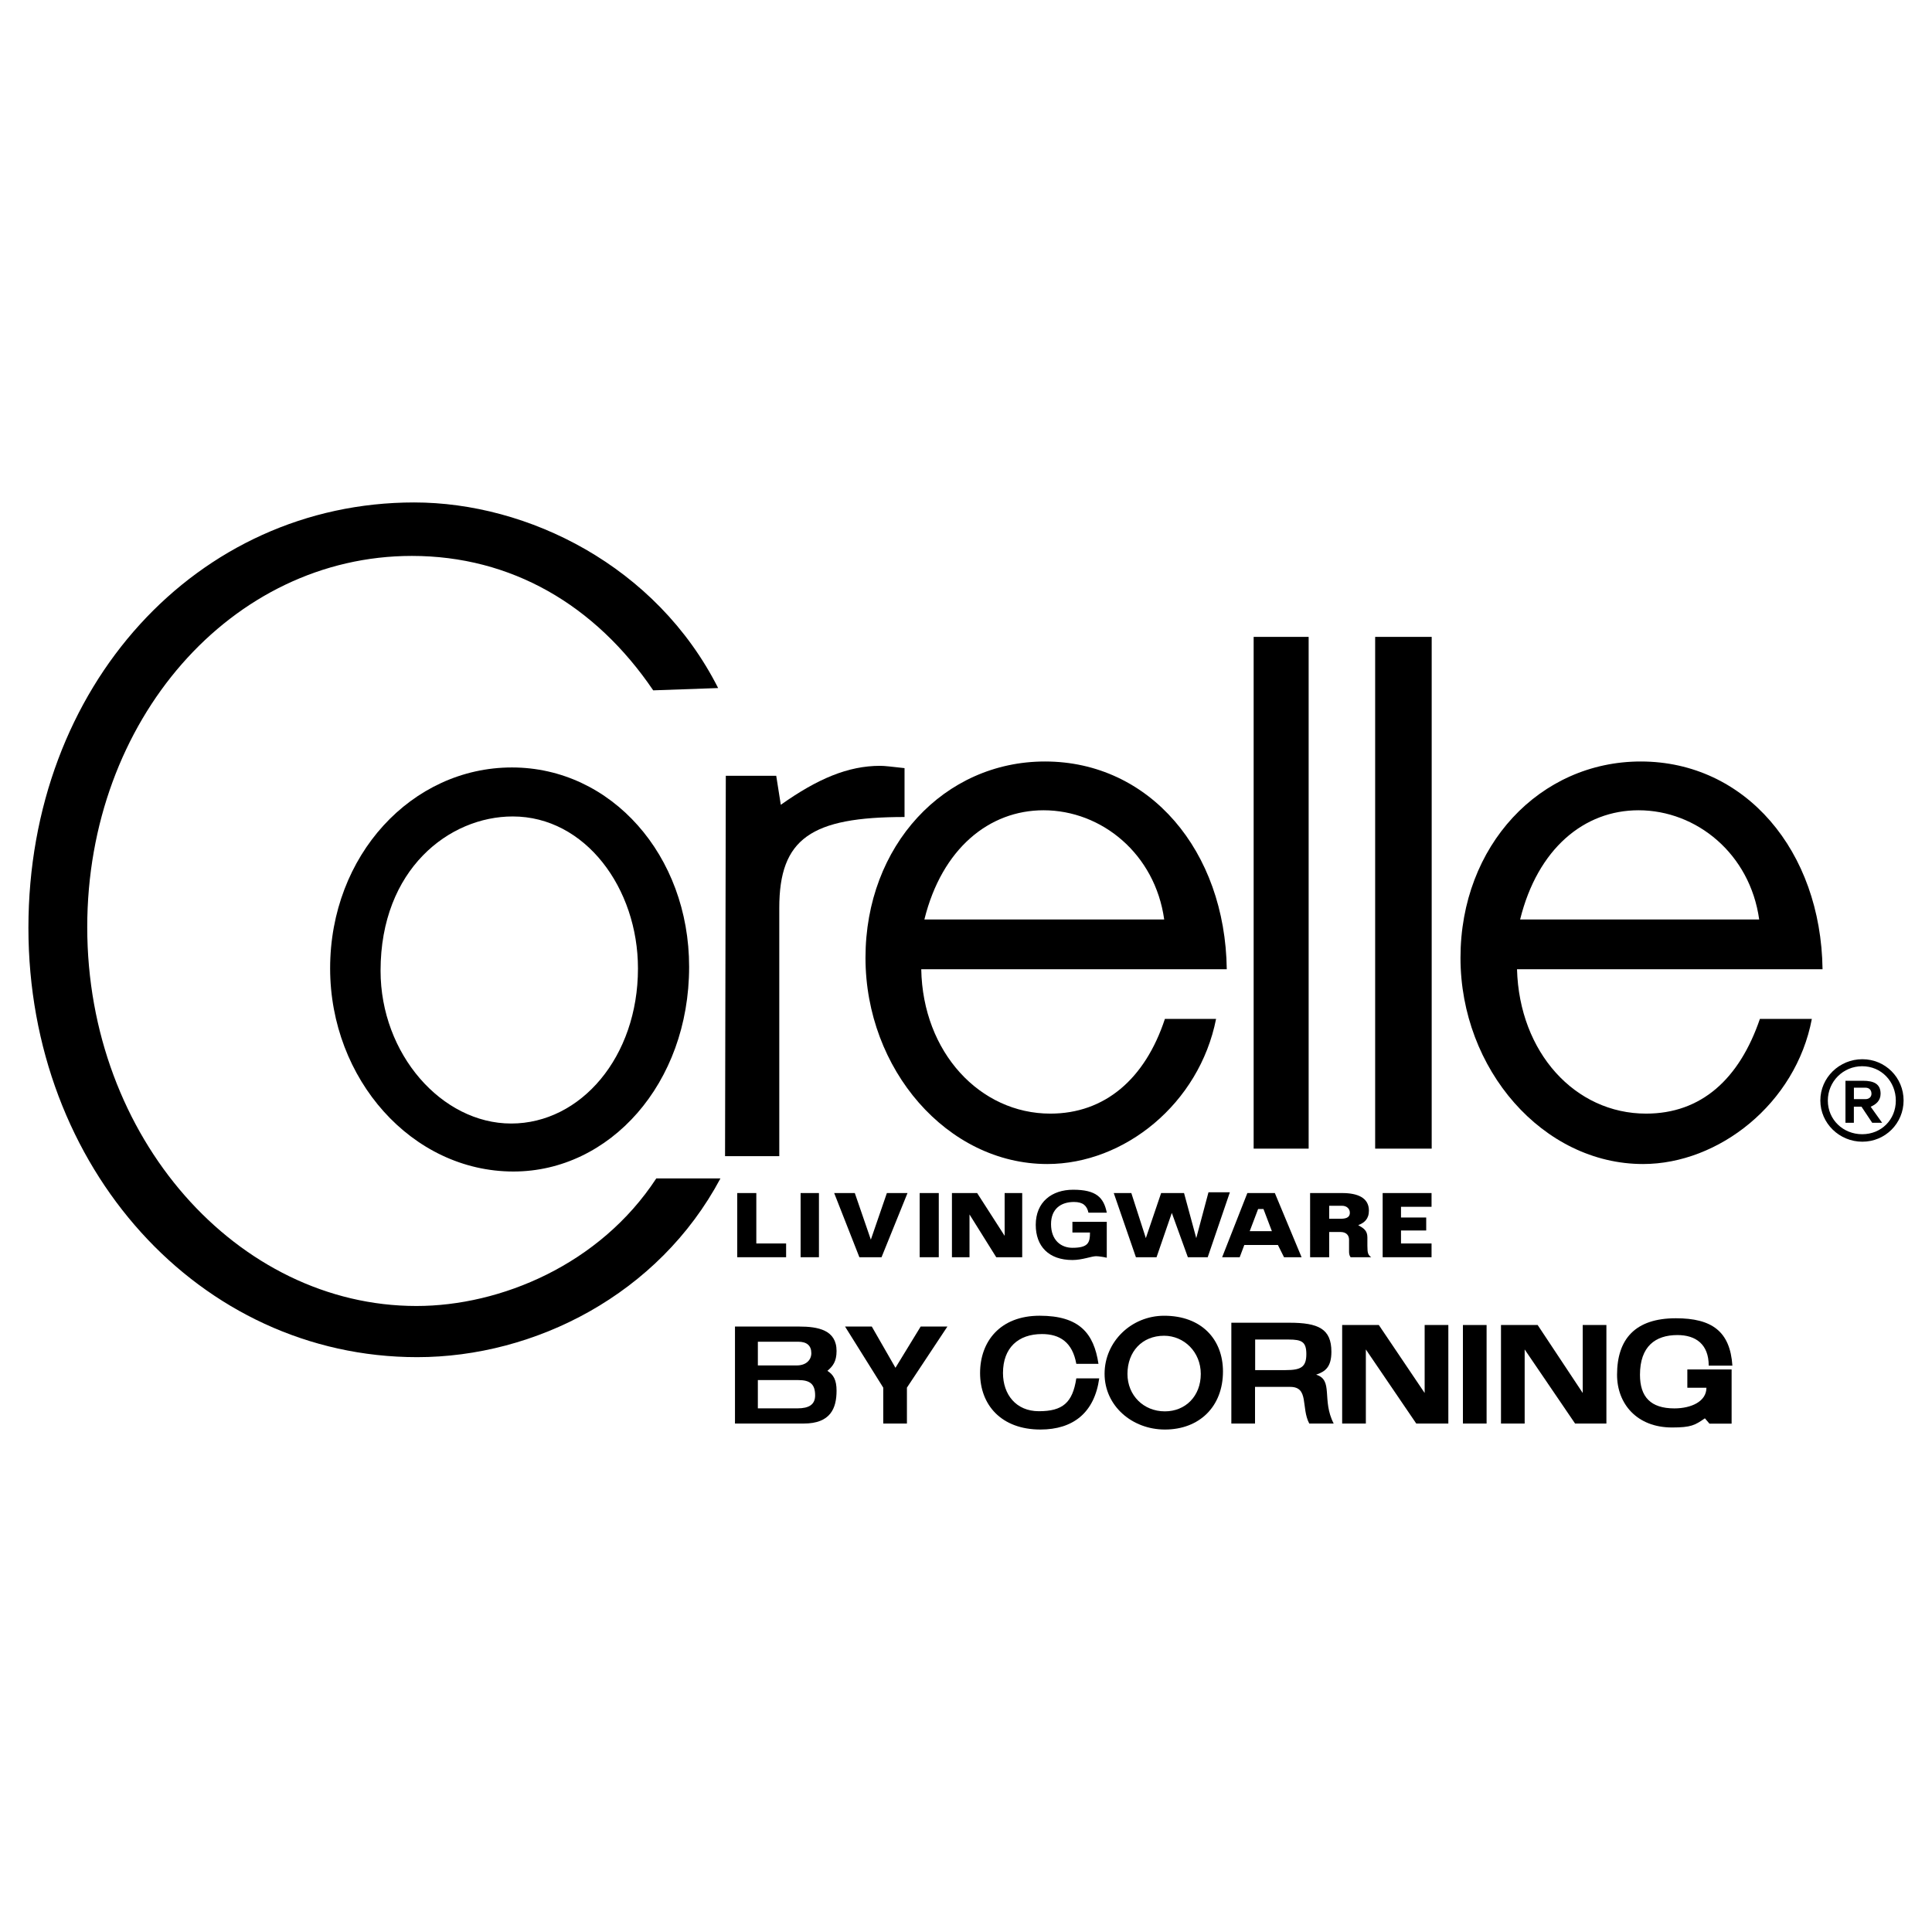 <?xml version="1.0" encoding="utf-8"?>
<!-- Generator: Adobe Illustrator 13.0.0, SVG Export Plug-In . SVG Version: 6.00 Build 14948)  -->
<!DOCTYPE svg PUBLIC "-//W3C//DTD SVG 1.0//EN" "http://www.w3.org/TR/2001/REC-SVG-20010904/DTD/svg10.dtd">
<svg version="1.0" id="Layer_1" xmlns="http://www.w3.org/2000/svg" xmlns:xlink="http://www.w3.org/1999/xlink" x="0px" y="0px"
	 width="192.756px" height="192.756px" viewBox="0 0 192.756 192.756" enable-background="new 0 0 192.756 192.756"
	 xml:space="preserve">
<g>
	<polygon fill-rule="evenodd" clip-rule="evenodd" fill="#FFFFFF" points="0,0 192.756,0 192.756,192.756 0,192.756 0,0 	"/>
	<path fill-rule="evenodd" clip-rule="evenodd" d="M65.171,68.876l6.478-0.229c-6.172-12.193-18.976-18.518-30.33-18.518
		c-21.643,0-38.484,18.29-38.484,42.447c0,23.93,17.07,42.828,38.789,42.828c11.736,0,24.082-6.248,30.254-17.832h-6.401
		c-5.639,8.611-15.546,12.727-23.929,12.727c-17.833,0-32.845-16.766-32.845-37.798c0-20.652,14.403-37.037,32.388-37.037
		C50.997,55.464,59.38,60.341,65.171,68.876L65.171,68.876z"/>
	<path fill-rule="evenodd" clip-rule="evenodd" d="M91.913,96.702c0.152,8.306,5.868,14.404,12.879,14.404
		c5.411,0,9.449-3.43,11.431-9.451h5.106c-1.677,8.459-9.145,14.48-16.842,14.48c-9.983,0-18.137-9.449-18.137-20.576
		c0-11.202,7.849-19.585,17.908-19.585c10.44,0,17.984,8.917,18.137,20.728H91.913L91.913,96.702z M92.225,91.738h23.928
		c-0.914-6.554-6.249-10.897-12.04-10.897C98.702,80.841,93.978,84.651,92.225,91.738L92.225,91.738z"/>
	<path fill-rule="evenodd" clip-rule="evenodd" d="M151.353,96.702c0.229,8.306,5.791,14.404,12.879,14.404
		c5.486,0,9.297-3.43,11.354-9.451h5.182c-1.6,8.459-9.297,14.48-16.841,14.48c-9.983,0-18.214-9.449-18.214-20.576
		c0-11.202,7.926-19.585,17.984-19.585c10.44,0,17.985,8.917,18.138,20.728H151.353L151.353,96.702z M151.662,91.738h23.853
		c-0.914-6.554-6.249-10.897-12.041-10.897C158.063,80.841,153.415,84.651,151.662,91.738L151.662,91.738z"/>
	<path fill-rule="evenodd" clip-rule="evenodd" d="M68.754,96.459c0,11.66-7.925,20.423-17.527,20.423
		c-10.135,0-18.29-9.221-18.29-20.271c0-11.278,8.154-20.042,18.137-20.042C60.981,76.57,68.754,85.333,68.754,96.459L68.754,96.459
		z M51.153,81.458c-6.325,0-13.184,5.258-13.184,15.394c0,8.306,6.096,15.242,13.031,15.242c6.935,0,12.65-6.631,12.65-15.47
		C63.651,88.622,58.393,81.458,51.153,81.458L51.153,81.458z"/>
	<path fill-rule="evenodd" clip-rule="evenodd" d="M90.246,81.513v-4.877c-1.372-0.152-1.981-0.229-2.438-0.229
		c-3.201,0-6.249,1.295-9.907,3.887l-0.457-2.896h-5.03l-0.076,37.952h5.411V90.582C77.748,83.647,80.949,81.513,90.246,81.513
		L90.246,81.513z"/>
	<path fill-rule="evenodd" clip-rule="evenodd" d="M122.016,136.834c0,3.506-2.362,5.791-5.791,5.791
		c-3.277,0-6.021-2.361-6.021-5.562s2.667-5.791,5.944-5.791C119.882,131.271,122.016,133.633,122.016,136.834L122.016,136.834z
		 M116.144,133.268c-2.21,0-3.657,1.6-3.657,3.809c0,2.135,1.601,3.734,3.734,3.734c2.058,0,3.581-1.523,3.581-3.734
		C119.802,134.871,118.117,133.268,116.144,133.268L116.144,133.268z"/>
	<path fill-rule="evenodd" clip-rule="evenodd" d="M109.67,137.52h-2.287c-0.369,2.436-1.366,3.277-3.734,3.277
		c-2.285,0-3.581-1.676-3.581-3.811c0-2.514,1.524-3.887,3.887-3.887c1.788,0,3.045,0.822,3.429,2.973h2.21
		c-0.457-3.049-1.905-4.801-5.867-4.801c-3.963,0-5.944,2.59-5.944,5.715c0,3.201,2.134,5.639,6.021,5.639
		C107.078,142.625,109.197,140.93,109.67,137.52L109.67,137.52z"/>
	<path fill-rule="evenodd" clip-rule="evenodd" d="M168.346,136.629v1.828h1.905c0,1.373-1.524,2.059-3.2,2.059
		c-2.363,0-3.43-1.145-3.43-3.354c0-2.82,1.523-3.963,3.734-3.963c1.828,0,3.124,0.914,3.124,3.049h2.362
		c-0.229-3.43-2.058-4.725-5.64-4.725c-4.038,0-5.867,2.057-5.867,5.639c0,2.896,1.981,5.258,5.486,5.258
		c1.905,0,2.286-0.229,3.277-0.914l0.457,0.533h2.21v-5.41H168.346L168.346,136.629z"/>
	<polygon fill-rule="evenodd" clip-rule="evenodd" points="112.873,119.031 111.12,119.031 113.331,125.434 115.389,125.434 
		116.912,121.012 118.513,125.434 120.494,125.434 122.704,118.955 120.57,118.955 119.351,123.527 118.132,119.031 
		115.846,119.031 114.321,123.527 112.873,119.031 	"/>
	<polygon fill-rule="evenodd" clip-rule="evenodd" points="137.565,132.197 133.908,132.197 133.908,142.027 136.271,142.027 
		136.271,134.635 141.3,142.027 144.501,142.027 144.501,132.197 142.138,132.197 142.138,138.979 137.565,132.197 	"/>
	<polygon fill-rule="evenodd" clip-rule="evenodd" points="153.412,132.197 149.754,132.197 149.754,142.027 152.116,142.027 
		152.116,134.635 157.146,142.027 160.271,142.027 160.271,132.197 157.908,132.197 157.908,138.979 153.412,132.197 	"/>
	<path fill-rule="evenodd" clip-rule="evenodd" d="M128.643,131.969c2.896,0,4.191,0.609,4.191,2.895
		c0,1.525-0.61,1.982-1.524,2.287c1.753,0.533,0.533,2.514,1.753,4.877h-2.438c-0.839-1.6,0-3.658-1.905-3.658h-3.505v3.658h-2.363
		v-10.059H128.643L128.643,131.969z M125.227,136.695h3.049c1.524,0,2.058-0.305,2.058-1.6c0-1.221-0.457-1.449-1.753-1.449h-3.354
		V136.695L125.227,136.695z"/>
	<path fill-rule="evenodd" clip-rule="evenodd" d="M79.73,132.35c1.894,0,3.734,0.344,3.734,2.438c0,1.068-0.381,1.525-0.914,1.982
		c0.609,0.381,0.914,0.914,0.914,1.98c0,1.754-0.603,3.277-3.277,3.277h-6.858v-9.678H79.73L79.73,132.35z M75.611,137.691v2.82
		h3.963c1.143,0,1.752-0.381,1.752-1.295c0-1.145-0.534-1.525-1.677-1.525H75.611L75.611,137.691z M75.611,136.229h3.887
		c0.915,0,1.448-0.535,1.448-1.221c0-0.762-0.457-1.143-1.295-1.143h-4.039V136.229L75.611,136.229z"/>
	<polygon fill-rule="evenodd" clip-rule="evenodd" points="86.979,132.35 84.311,132.35 88.121,138.445 88.121,142.027 
		90.484,142.027 90.484,138.445 94.522,132.35 91.855,132.35 89.34,136.465 86.979,132.35 	"/>
	<path fill-rule="evenodd" clip-rule="evenodd" d="M185.807,113.908c-2.286,0-4.191-1.83-4.191-4.115s1.905-4.115,4.191-4.115
		s4.114,1.83,4.114,4.115S188.093,113.908,185.807,113.908L185.807,113.908z M189.146,109.807c0-1.904-1.447-3.43-3.353-3.43
		s-3.43,1.525-3.43,3.43s1.524,3.354,3.43,3.354S189.146,111.711,189.146,109.807L189.146,109.807z M186.789,112.018l-1.066-1.6
		h-0.763v1.6h-0.838v-4.189h1.753c1.066,0,1.752,0.305,1.752,1.295c0,0.686-0.457,1.066-0.99,1.295l1.143,1.6H186.789
		L186.789,112.018z M184.964,109.662h1.143c0.382,0,0.61-0.23,0.61-0.535c0-0.381-0.229-0.609-0.61-0.609h-1.143V109.662
		L184.964,109.662z"/>
	<path fill-rule="evenodd" clip-rule="evenodd" d="M124.449,119.031h2.743l2.667,6.402h-1.752l-0.61-1.221h-3.353l-0.458,1.221
		h-1.752L124.449,119.031L124.449,119.031z M124.685,122.832h2.21l-0.839-2.209h-0.533L124.685,122.832L124.685,122.832z"/>
	<polygon fill-rule="evenodd" clip-rule="evenodd" points="85.284,119.031 83.226,119.031 85.741,125.434 87.951,125.434 
		90.542,119.031 88.484,119.031 86.884,123.68 85.284,119.031 	"/>
	<path fill-rule="evenodd" clip-rule="evenodd" d="M106.995,121.902v1.068h1.753c0,0.99-0.152,1.523-1.753,1.523
		c-1.143,0-2.133-0.762-2.133-2.363c0-1.523,0.99-2.209,2.286-2.209c0.914,0,1.295,0.381,1.447,1.066h1.829
		c-0.305-1.523-1.066-2.287-3.354-2.287c-2.133,0-3.733,1.221-3.733,3.506c0,2.135,1.296,3.506,3.657,3.506
		c0.991,0,1.905-0.381,2.363-0.381c0.229,0,0.762,0.076,1.066,0.152v-3.582H106.995L106.995,121.902z"/>
	<polygon fill-rule="evenodd" clip-rule="evenodd" points="97.49,119.031 94.975,119.031 94.975,125.434 96.728,125.434 
		96.728,121.166 99.395,125.434 101.986,125.434 101.986,119.031 100.233,119.031 100.233,123.299 97.49,119.031 	"/>
	<path fill-rule="evenodd" clip-rule="evenodd" d="M130.709,119.031h3.2c1.524,0,2.667,0.457,2.667,1.752
		c0,0.84-0.457,1.221-1.066,1.449c0.533,0.305,0.914,0.533,0.914,1.219v0.838c0,0.762,0.076,0.914,0.381,1.145h-2.058
		c-0.152-0.23-0.152-0.383-0.152-0.688v-1.066c0-0.457-0.305-0.762-0.838-0.762h-1.143v2.516h-1.905V119.031L130.709,119.031z
		 M132.616,121.598h1.067c0.533,0,0.991-0.076,0.991-0.609c0-0.381-0.306-0.688-0.763-0.688h-1.296V121.598L132.616,121.598z"/>
	<polygon fill-rule="evenodd" clip-rule="evenodd" points="142.84,63.542 137.2,63.542 137.2,114.6 142.84,114.6 142.84,63.542 	"/>
	<polygon fill-rule="evenodd" clip-rule="evenodd" points="130.564,63.542 125.077,63.542 125.077,114.6 130.564,114.6 
		130.564,63.542 	"/>
	<polygon fill-rule="evenodd" clip-rule="evenodd" points="75.458,119.031 73.553,119.031 73.553,125.434 78.431,125.434 
		78.431,124.061 75.458,124.061 75.458,119.031 	"/>
	<polygon fill-rule="evenodd" clip-rule="evenodd" points="142.826,119.031 137.948,119.031 137.948,125.434 142.826,125.434 
		142.826,124.061 139.778,124.061 139.778,122.766 142.293,122.766 142.293,121.471 139.778,121.471 139.778,120.402 
		142.826,120.402 142.826,119.031 	"/>
	<polygon fill-rule="evenodd" clip-rule="evenodd" points="148.318,132.197 145.956,132.197 145.956,142.027 148.318,142.027 
		148.318,132.197 	"/>
	<polygon fill-rule="evenodd" clip-rule="evenodd" points="91.757,119.031 91.757,125.434 93.662,125.434 93.662,119.031 
		91.757,119.031 	"/>
	<polygon fill-rule="evenodd" clip-rule="evenodd" points="79.877,119.031 79.877,125.434 81.706,125.434 81.706,119.031 
		79.877,119.031 	"/>
</g>
</svg>
